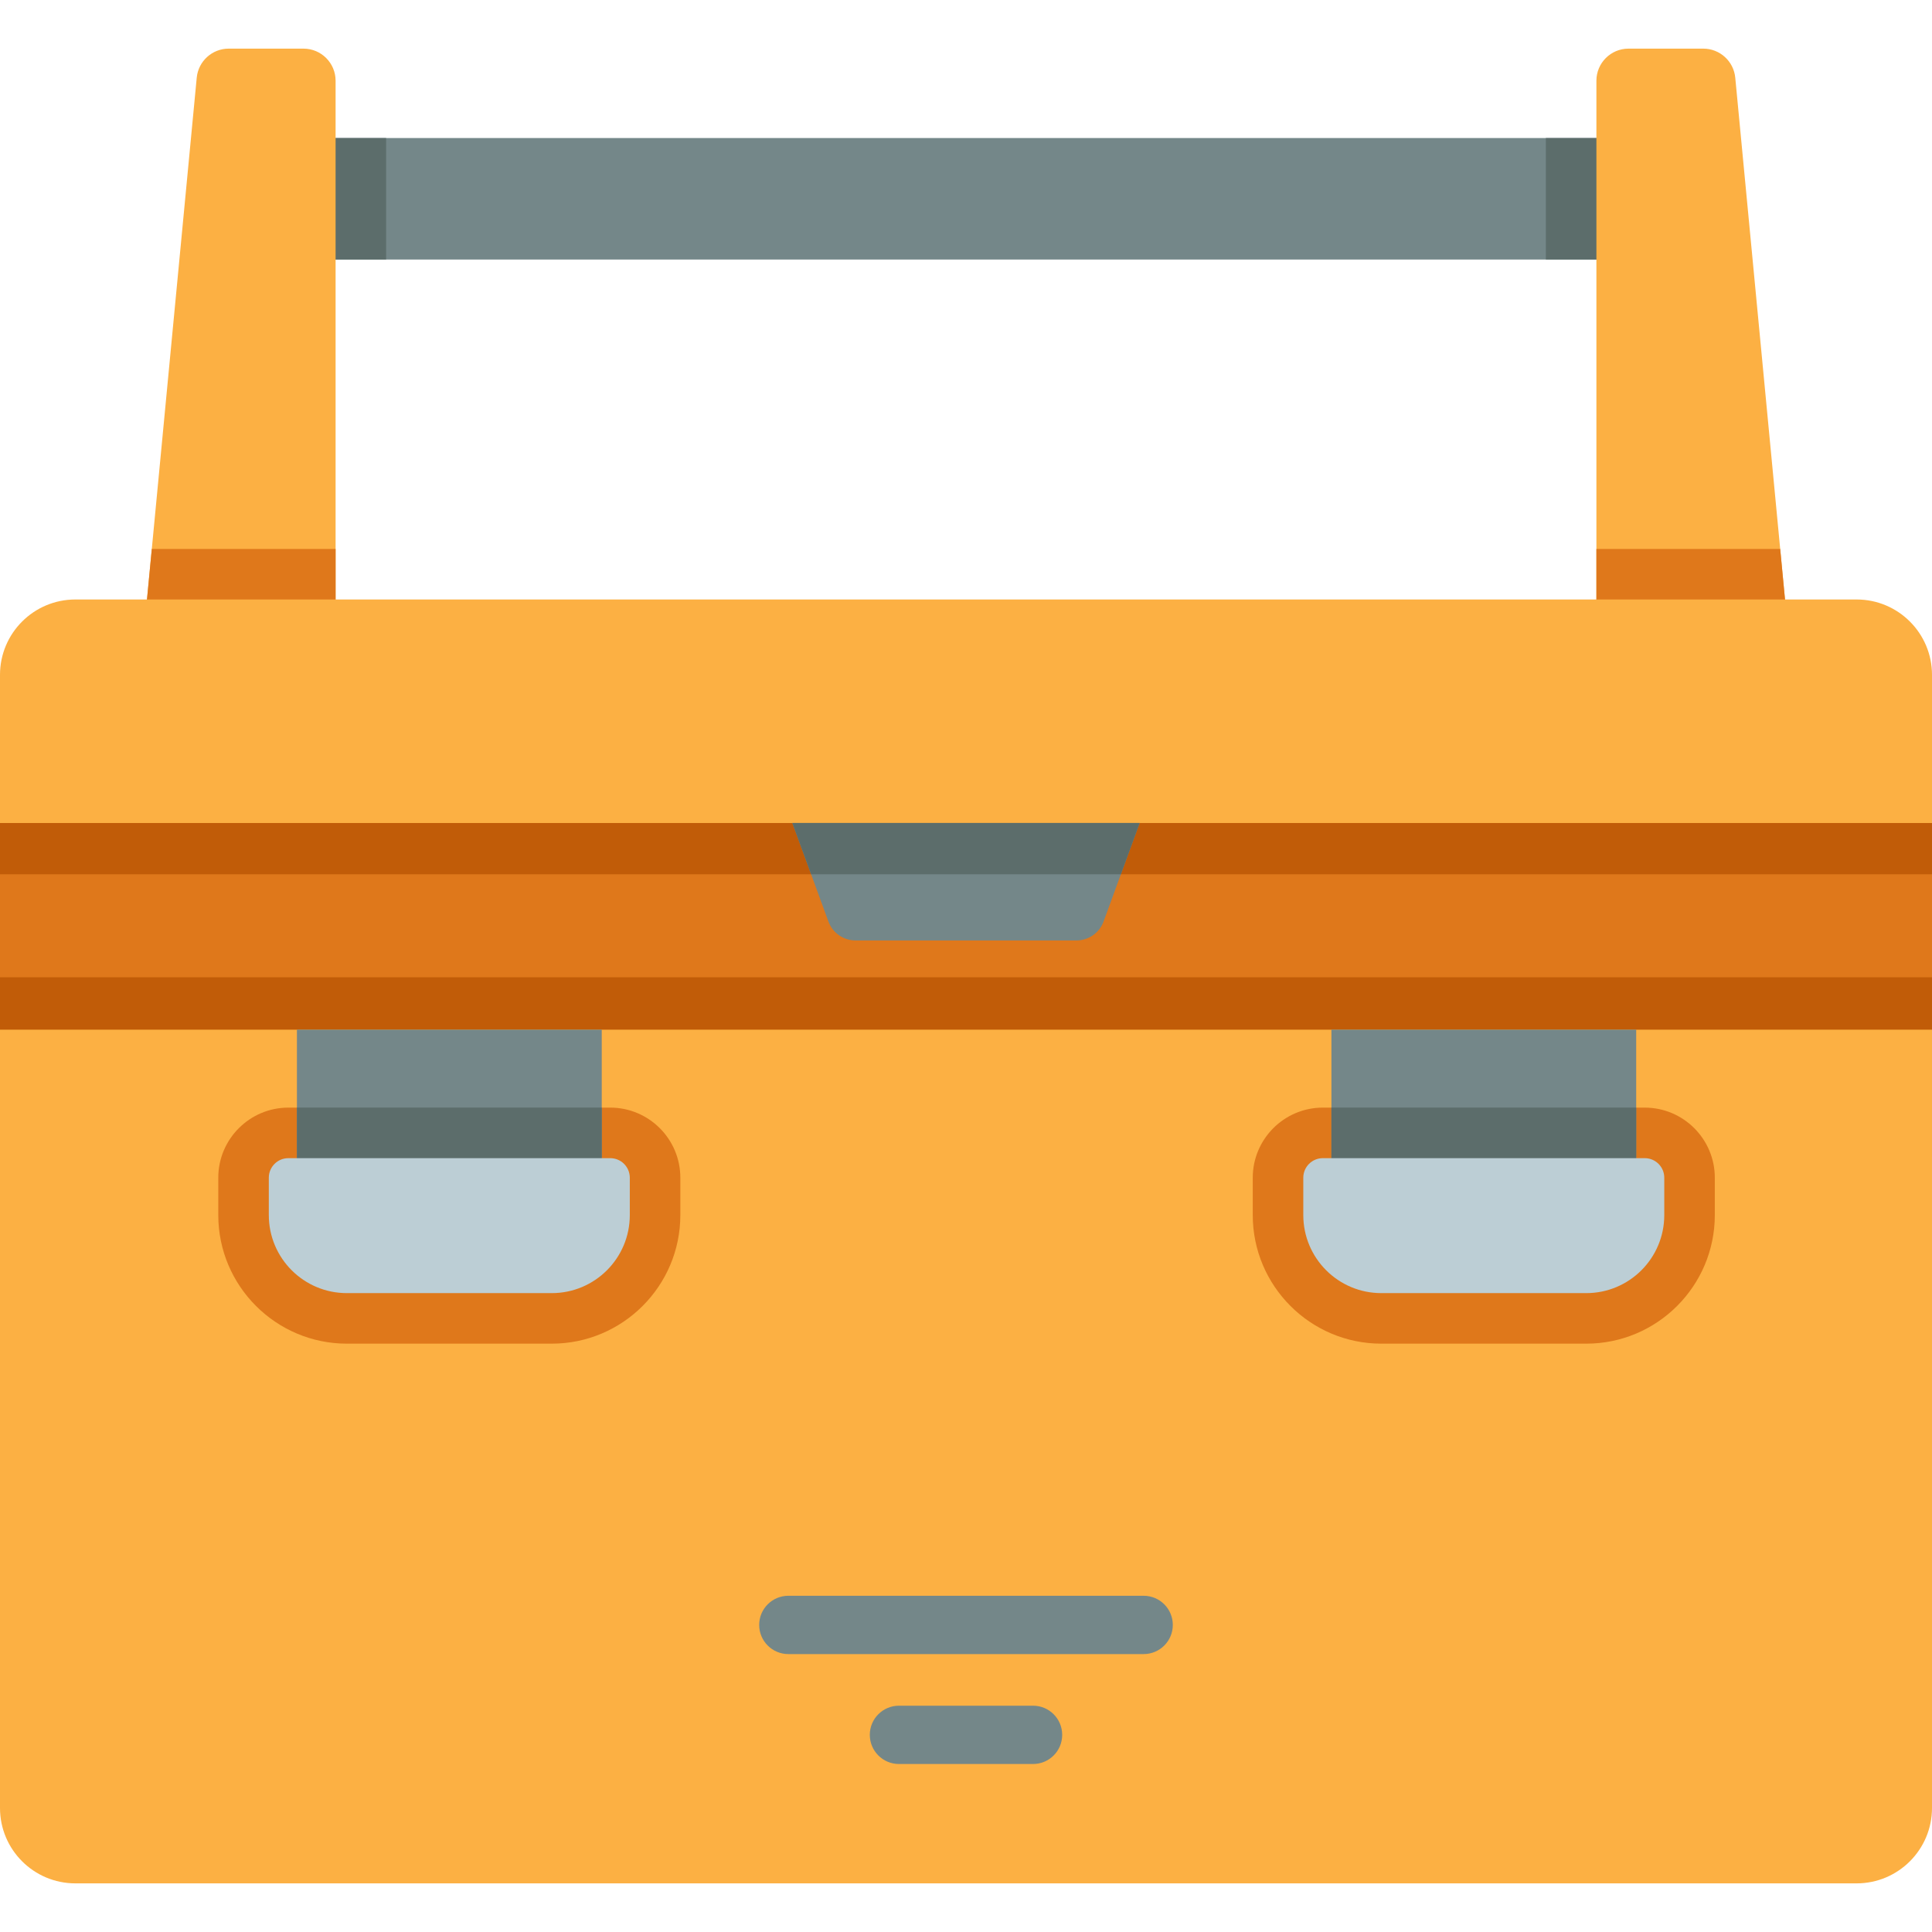 <?xml version="1.0" encoding="iso-8859-1"?>
<!-- Generator: Adobe Illustrator 19.0.0, SVG Export Plug-In . SVG Version: 6.00 Build 0)  -->
<svg version="1.1" id="Capa_1" xmlns="http://www.w3.org/2000/svg" xmlns:xlink="http://www.w3.org/1999/xlink" x="0px" y="0px"
	 viewBox="0 0 512.001 512.001" style="enable-background:new 0 0 512.001 512.001;" xml:space="preserve">
<rect x="78.54" y="36.582" style="fill:#748789;" width="354.92" height="32.2"/>
<g>
	<rect x="409.67" y="36.582" style="fill:#5C6D6B;" width="23.787" height="32.2"/>
	<rect x="78.54" y="36.582" style="fill:#5C6D6B;" width="23.787" height="32.2"/>
</g>
<path style="fill:#FCB043;" d="M88.936,21.397v162.408H36.571l3.657-38.323L52.137,20.583c0.422-4.358,4.09-7.695,8.468-7.695
	h19.821C85.124,12.888,88.936,16.7,88.936,21.397z"/>
<polygon style="fill:#DF781B;" points="40.229,145.483 88.936,145.483 88.936,183.805 36.571,183.805 "/>
<path style="fill:#FCB043;" d="M475.429,183.805h-52.364V21.397c0-4.698,3.812-8.509,8.509-8.509h19.821
	c4.378,0,8.046,3.338,8.468,7.695l11.909,124.899L475.429,183.805z"/>
<polygon style="fill:#DF781B;" points="475.429,183.805 423.064,183.805 423.064,145.483 471.771,145.483 "/>
<path style="fill:#FCB043;" d="M19.979,158.871h472.043c11.034,0,19.979,8.945,19.979,19.979v127.678H0V178.85
	C0,167.815,8.945,158.871,19.979,158.871z"/>
<rect y="218.11" style="fill:#DF781B;" width="512" height="88.42"/>
<g>
	<rect y="258.99" style="fill:#C15C08;" width="512" height="47.538"/>
	<rect y="218.11" style="fill:#C15C08;" width="512" height="13.584"/>
</g>
<path style="fill:#FCB043;" d="M492.021,499.112H19.979C8.945,499.112,0,490.167,0,479.133V272.87h512v206.263
	C512,490.167,503.055,499.112,492.021,499.112z"/>
<g>
	<path style="fill:#DF781B;" d="M366.066,356.083c-18.788,0-34.072-15.285-34.072-34.072v-9.906
		c0-10.242,8.333-18.575,18.575-18.575h85.3c10.242,0,18.574,8.332,18.574,18.575v9.906c0,18.788-15.285,34.072-34.072,34.072
		H366.066z"/>
	<path style="fill:#DF781B;" d="M91.92,356.083c-18.788,0-34.072-15.285-34.072-34.072v-9.906c0-10.242,8.332-18.575,18.574-18.575
		h85.301c10.242,0,18.574,8.332,18.574,18.575v9.906c0,18.788-15.285,34.072-34.072,34.072H91.92z"/>
</g>
<rect x="352.84" y="272.87" style="fill:#748789;" width="80.77" height="35.768"/>
<rect x="352.84" y="293.52" style="fill:#5C6D6B;" width="80.77" height="15.11"/>
<path style="fill:#BCCED5;" d="M420.372,342.691h-54.305c-11.421,0-20.68-9.259-20.68-20.68v-9.906c0-2.862,2.32-5.182,5.182-5.182
	h85.301c2.862,0,5.182,2.32,5.182,5.182v9.906C441.052,333.432,431.793,342.691,420.372,342.691z"/>
<rect x="78.69" y="272.87" style="fill:#748789;" width="80.78" height="35.768"/>
<rect x="78.69" y="293.52" style="fill:#5C6D6B;" width="80.78" height="15.11"/>
<path style="fill:#BCCED5;" d="M146.224,342.691H91.919c-11.421,0-20.68-9.259-20.68-20.68v-9.906c0-2.862,2.32-5.182,5.182-5.182
	h85.301c2.862,0,5.182,2.32,5.182,5.182v9.906C166.904,333.432,157.645,342.691,146.224,342.691z"/>
<path style="fill:#748789;" d="M302.018,218.105l-4.976,13.588l-4.58,12.511c-1.104,3.017-3.975,5.023-7.187,5.023h-58.551
	c-3.212,0-6.083-2.006-7.187-5.023l-4.58-12.511l-4.976-13.588H302.018z"/>
<polygon style="fill:#5C6D6B;" points="302.018,218.105 297.043,231.693 214.957,231.693 209.982,218.105 "/>
<g>
	<path style="fill:#748789;" d="M303.081,438.348h-94.163c-4.268,0-7.726-3.459-7.726-7.726s3.459-7.726,7.726-7.726h94.163
		c4.268,0,7.726,3.459,7.726,7.726C310.808,434.889,307.349,438.348,303.081,438.348z"/>
	<path style="fill:#748789;" d="M273.768,467.481h-35.535c-4.268,0-7.726-3.459-7.726-7.726s3.459-7.726,7.726-7.726h35.535
		c4.268,0,7.726,3.459,7.726,7.726C281.494,464.022,278.035,467.481,273.768,467.481z"/>
</g>
<g>
</g>
<g>
</g>
<g>
</g>
<g>
</g>
<g>
</g>
<g>
</g>
<g>
</g>
<g>
</g>
<g>
</g>
<g>
</g>
<g>
</g>
<g>
</g>
<g>
</g>
<g>
</g>
<g>
</g>
</svg>

